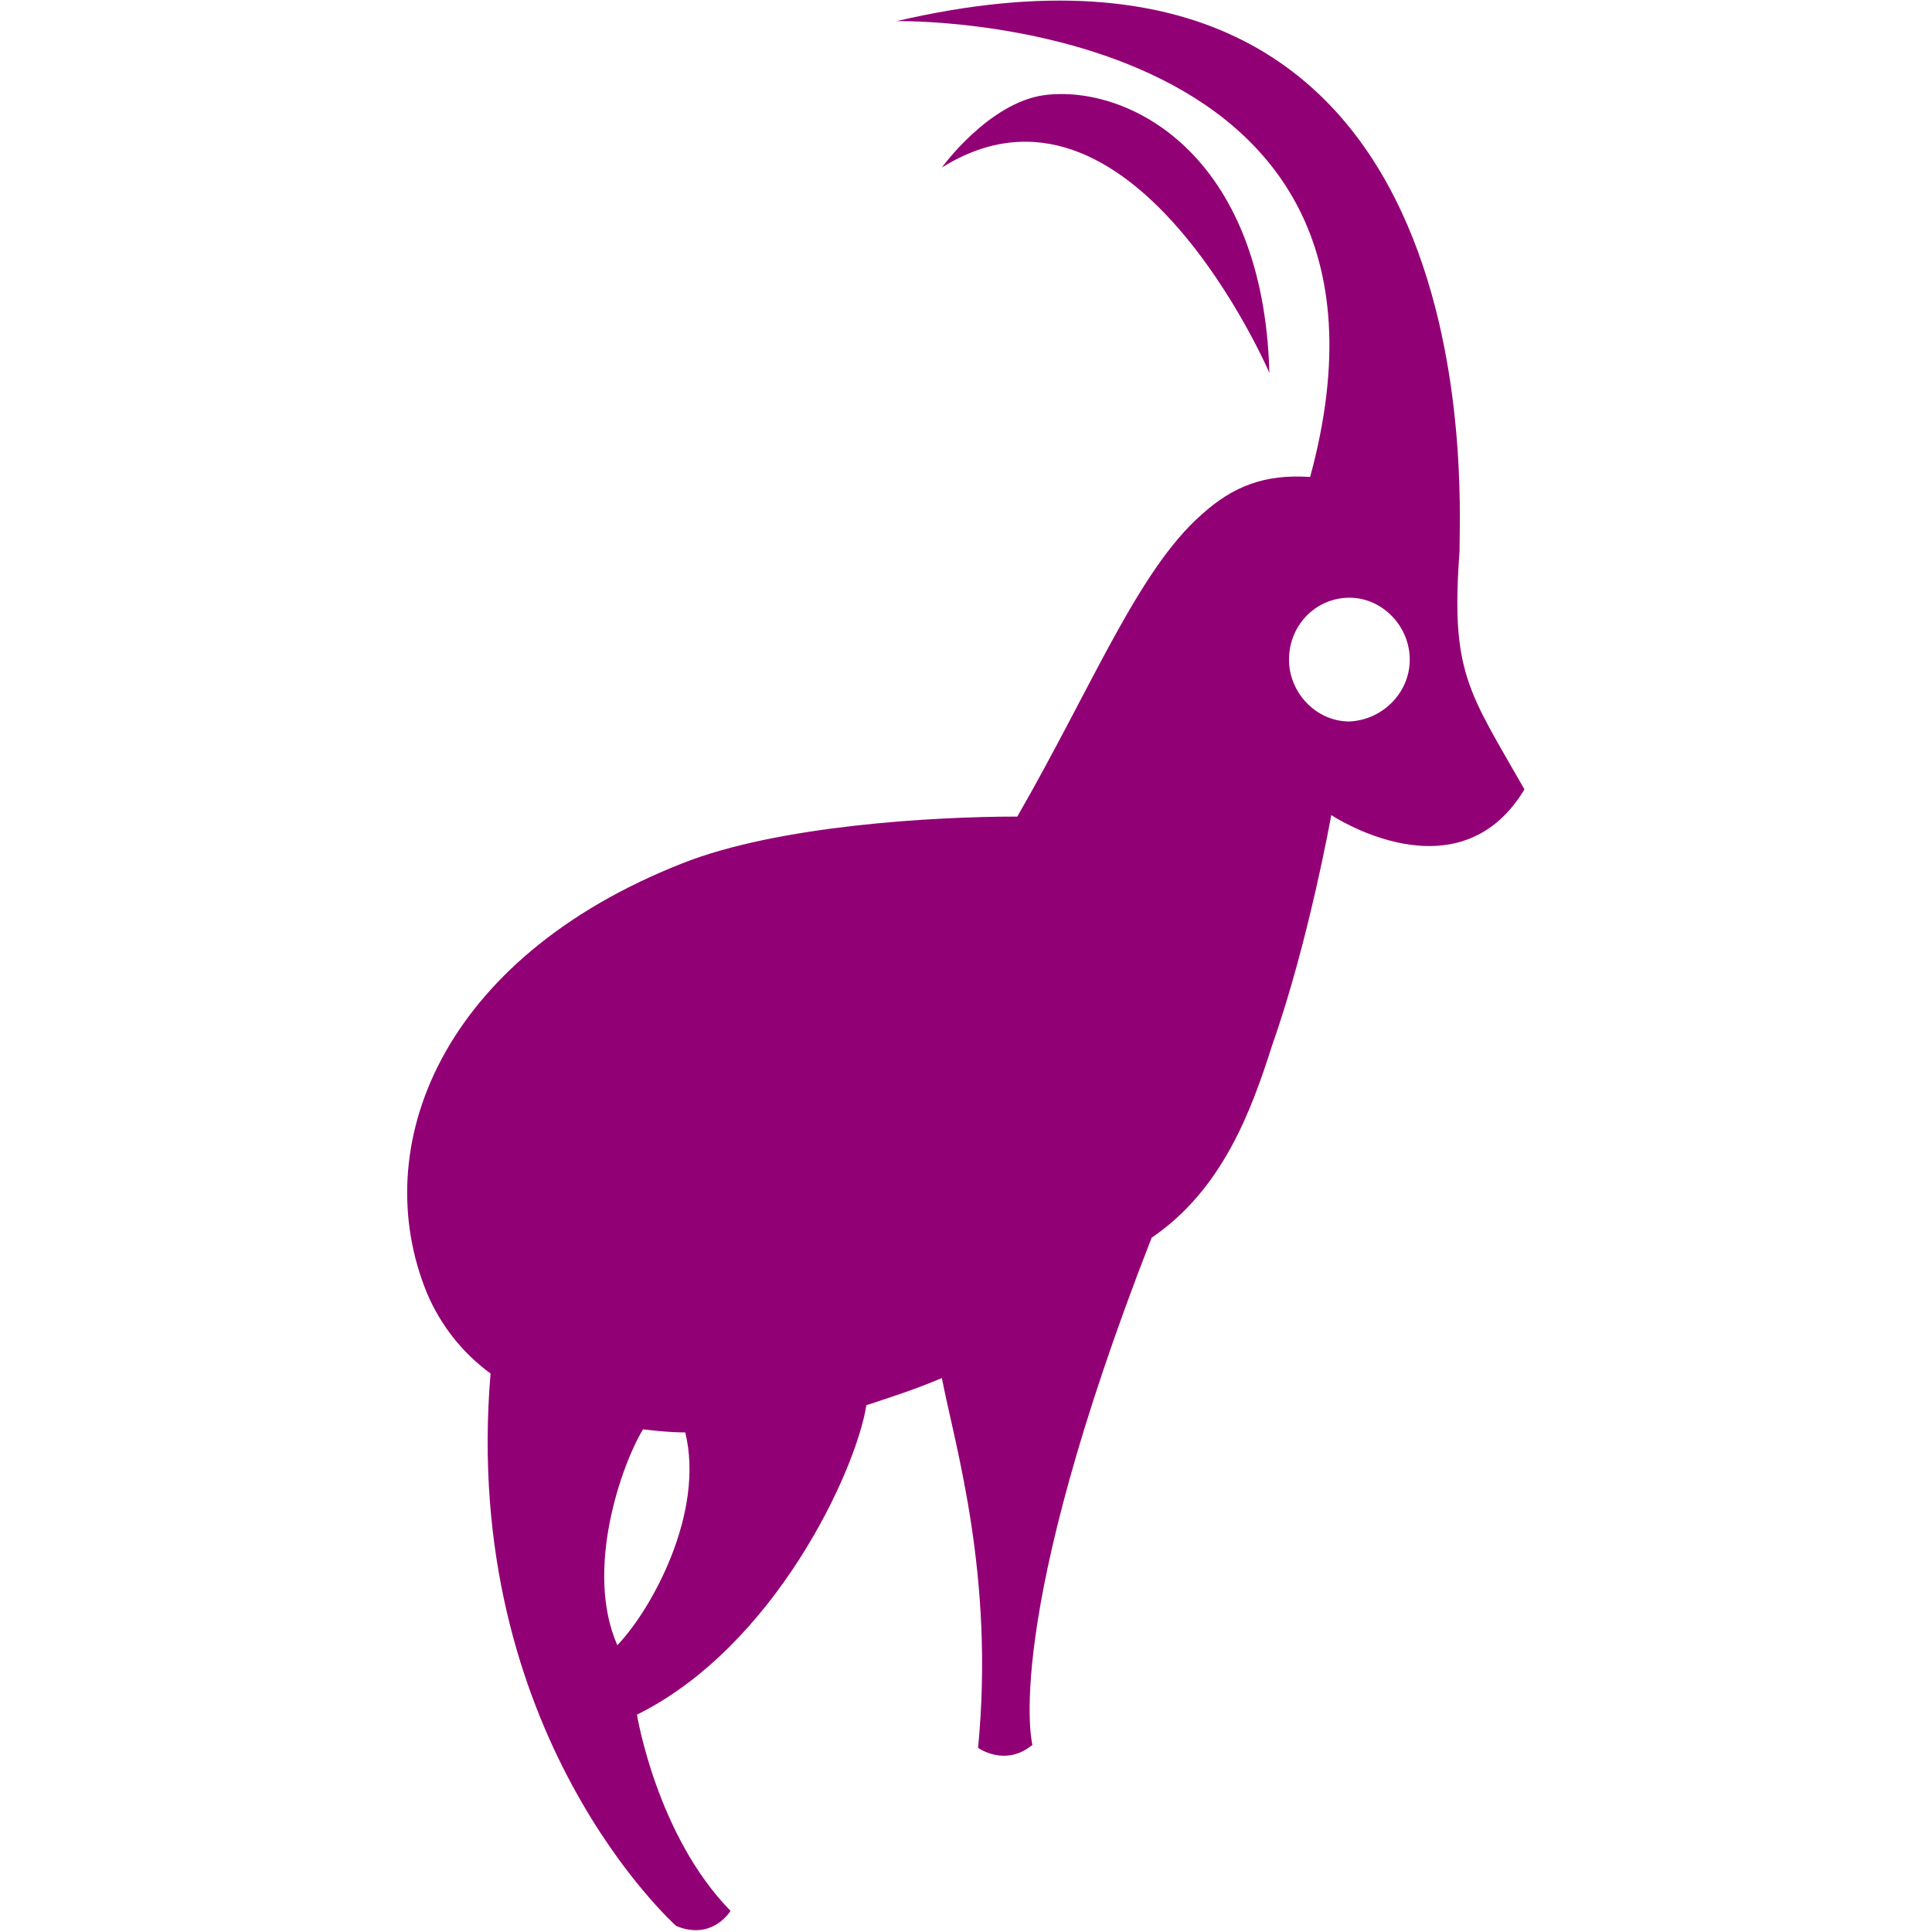 <?xml version="1.0" encoding="utf-8"?>
<!-- Generator: Adobe Illustrator 18.1.1, SVG Export Plug-In . SVG Version: 6.00 Build 0)  -->
<svg version="1.1" id="Layer_1" xmlns="http://www.w3.org/2000/svg" xmlns:xlink="http://www.w3.org/1999/xlink" x="0px" y="0px"
	 viewBox="0 0 128 128" enable-background="new 0 0 128 128" xml:space="preserve">
<path fill="#920075" d="M96.7,36.3v0.1v0.1h0c-0.6,8.1,0.6,9.3,4.3,15.8c-4.4,7.3-12.8,1.7-12.8,1.7s-1.5,8.4-3.9,15.2
	c-1.4,4.4-3.3,9.6-8,12.8c-10,25.6-7.9,33.6-7.9,33.6c-1.8,1.5-3.6,0.2-3.6,0.2c1.1-11.4-1.5-19.9-2.4-24.5c-1.9,0.8-3.2,1.2-5,1.8
	c-0.7,4.4-6.1,16-15.2,20.5c0,0,1.3,8,6.2,13c0,0-1.2,2-3.6,1c0,0-14.3-12.7-12.3-36.6c-1.9-1.4-3.3-3.2-4.2-5.3
	c-4-9.7,0.9-22.2,16.9-28.5c6.3-2.5,16.6-3.1,22.2-3.1c5-8.7,8-16.3,12.2-20c2.1-1.9,4.2-2.7,7.2-2.5C95.2,0.7,59.4,1.4,59.4,1.4
	C98.8-7.8,96.7,32.5,96.7,36.3 M93.4,43.7c0-2.2-1.8-4.1-4-4.1c-2.2,0-4,1.8-4,4.1c0,2.2,1.8,4.1,4,4.1
	C91.6,47.7,93.4,45.9,93.4,43.7 M40.9,109c2.3-2.4,5.8-8.8,4.5-14.1c-1,0-1.9-0.1-2.8-0.2C41.2,97,38.7,104,40.9,109"/>
<path fill="#920075" d="M69.2,6.3c-3.7,0.5-6.8,4.8-6.8,4.8c12.5-7.8,21.7,13.6,21.7,13.6C83.7,10.1,74.7,5.6,69.2,6.3"/>
</svg>
